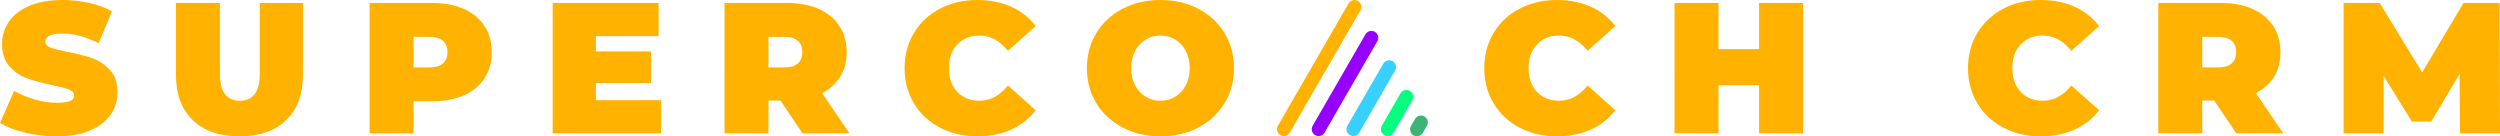 <?xml version="1.0" encoding="UTF-8"?>
<svg id="Layer_1" xmlns="http://www.w3.org/2000/svg" version="1.1" viewBox="0 0 1879.626 102.512">
  <!-- Generator: Adobe Illustrator 29.2.1, SVG Export Plug-In . SVG Version: 2.1.0 Build 116)  -->
  <defs>
    <style>
      .st0 {
        fill: #3ab574;
      }

      .st1 {
        fill: #07ff7f;
      }

      .st2 {
        fill: #ffb200;
      }

      .st3 {
        fill: #9500ff;
      }

      .st4 {
        fill: #38d1ff;
      }
    </style>
  </defs>
  <path class="st2" d="M18.97,99.75c-7.7-1.819-14.024-4.27-18.97-7.35l10.64-24.08c4.666,2.708,9.892,4.878,15.68,6.51,5.786,1.634,11.34,2.45,16.66,2.45,4.572,0,7.84-.442,9.8-1.33,1.96-.886,2.94-2.216,2.94-3.99,0-2.052-1.284-3.592-3.85-4.62-2.568-1.026-6.79-2.146-12.67-3.36-7.56-1.586-13.86-3.29-18.9-5.11-5.04-1.82-9.428-4.806-13.16-8.96-3.734-4.152-5.6-9.776-5.6-16.87,0-6.16,1.726-11.76,5.18-16.8,3.452-5.04,8.61-9.006,15.47-11.9C29.05,1.448,37.38,0,47.18,0c6.72,0,13.322.724,19.81,2.17,6.486,1.448,12.202,3.57,17.15,6.37l-9.94,23.94c-9.614-4.852-18.714-7.28-27.3-7.28-8.494,0-12.74,2.054-12.74,6.16,0,1.96,1.26,3.43,3.78,4.41,2.52.98,6.672,2.03,12.46,3.15,7.466,1.4,13.766,3.01,18.9,4.83,5.132,1.82,9.59,4.784,13.37,8.89,3.78,4.108,5.67,9.708,5.67,16.8,0,6.16-1.729,11.738-5.18,16.729-3.454,4.994-8.61,8.96-15.47,11.9-6.86,2.939-15.19,4.41-24.99,4.41-8.12,0-16.03-.91-23.73-2.73ZM144.9,90.3c-8.4-8.12-12.6-19.505-12.6-34.16V2.24h33.04v52.92c0,7.188,1.282,12.414,3.85,15.68,2.566,3.268,6.276,4.9,11.13,4.9s8.562-1.632,11.13-4.9c2.566-3.266,3.85-8.492,3.85-15.68V2.24h32.48v53.9c0,14.654-4.2,26.04-12.6,34.16-8.4,8.12-20.114,12.181-35.14,12.181s-26.74-4.061-35.14-12.181ZM348.739,6.72c6.72,2.988,11.9,7.28,15.54,12.88,3.64,5.6,5.46,12.134,5.46,19.6s-1.82,14-5.46,19.6c-3.64,5.6-8.82,9.894-15.54,12.88-6.72,2.988-14.608,4.48-23.66,4.48h-14.14v24.08h-33.04V2.24h47.18c9.052,0,16.94,1.494,23.66,4.48ZM333.06,47.67c2.24-2.006,3.36-4.83,3.36-8.47s-1.12-6.462-3.36-8.47c-2.24-2.006-5.6-3.01-10.08-3.01h-12.04v22.96h12.04c4.48,0,7.84-1.002,10.08-3.01ZM497,75.32v24.92h-81.48V2.24h79.66v24.92h-47.18v11.48h41.44v23.8h-41.44v12.88h49ZM586.738,75.6h-8.96v24.64h-33.04V2.24h47.18c9.052,0,16.94,1.494,23.66,4.48,6.72,2.988,11.9,7.28,15.54,12.88,3.64,5.6,5.46,12.134,5.46,19.6,0,7-1.588,13.114-4.76,18.34-3.174,5.229-7.748,9.38-13.72,12.46l20.58,30.24h-35.28l-16.66-24.64ZM599.898,30.73c-2.24-2.006-5.6-3.01-10.08-3.01h-12.04v22.96h12.04c4.48,0,7.84-1.002,10.08-3.01,2.24-2.006,3.36-4.83,3.36-8.47s-1.12-6.462-3.36-8.47ZM706.717,95.971c-8.308-4.341-14.818-10.406-19.53-18.201-4.714-7.792-7.07-16.636-7.07-26.53s2.356-18.736,7.07-26.53c4.712-7.792,11.222-13.86,19.53-18.2,8.306-4.34,17.64-6.51,28-6.51,9.52,0,18.012,1.68,25.48,5.04,7.466,3.36,13.626,8.214,18.48,14.56l-20.86,18.62c-6.068-7.652-13.208-11.48-21.42-11.48-6.908,0-12.46,2.218-16.66,6.65-4.2,4.434-6.3,10.384-6.3,17.85s2.1,13.418,6.3,17.85c4.2,4.434,9.751,6.65,16.66,6.65,8.212,0,15.352-3.826,21.42-11.48l20.86,18.62c-4.854,6.348-11.014,11.2-18.48,14.56-7.468,3.359-15.96,5.04-25.48,5.04-10.36,0-19.694-2.17-28-6.51ZM844.056,95.9c-8.4-4.386-14.98-10.477-19.74-18.27-4.76-7.792-7.14-16.59-7.14-26.39s2.38-18.596,7.14-26.39c4.76-7.792,11.34-13.882,19.74-18.27,8.4-4.386,17.872-6.58,28.42-6.58s20.02,2.194,28.42,6.58c8.4,4.388,14.98,10.479,19.74,18.27,4.761,7.794,7.141,16.59,7.141,26.39s-2.38,18.598-7.141,26.39c-4.76,7.793-11.339,13.884-19.74,18.27-8.4,4.386-17.874,6.58-28.42,6.58s-20.02-2.194-28.42-6.58ZM883.606,72.73c3.312-2.006,5.95-4.852,7.91-8.54,1.96-3.686,2.94-8.002,2.94-12.95s-.98-9.262-2.94-12.95c-1.96-3.686-4.598-6.532-7.91-8.54-3.314-2.006-7.024-3.01-11.13-3.01s-7.818,1.004-11.13,3.01c-3.314,2.008-5.95,4.854-7.91,8.54-1.96,3.688-2.94,8.004-2.94,12.95s.98,9.264,2.94,12.95c1.96,3.688,4.596,6.534,7.91,8.54,3.312,2.008,7.022,3.01,11.13,3.01s7.816-1.002,11.13-3.01ZM1142.536,95.971c-8.309-4.341-14.818-10.406-19.53-18.201-4.714-7.792-7.07-16.636-7.07-26.53s2.356-18.736,7.07-26.53c4.712-7.792,11.222-13.86,19.53-18.2,8.306-4.34,17.64-6.51,28-6.51,9.52,0,18.012,1.68,25.479,5.04,7.466,3.36,13.626,8.214,18.48,14.56l-20.86,18.62c-6.068-7.652-13.208-11.48-21.42-11.48-6.908,0-12.46,2.218-16.66,6.65-4.199,4.434-6.3,10.384-6.3,17.85s2.101,13.418,6.3,17.85c4.2,4.434,9.752,6.65,16.66,6.65,8.212,0,15.352-3.826,21.42-11.48l20.86,18.62c-4.854,6.348-11.015,11.2-18.48,14.56-7.468,3.359-15.96,5.04-25.479,5.04-10.36,0-19.694-2.17-28-6.51ZM1355.614,2.24v98h-33.04v-36.12h-30.521v36.12h-33.039V2.24h33.039v34.72h30.521V2.24h33.04ZM1506.25,95.971c-8.309-4.341-14.818-10.406-19.53-18.201-4.714-7.792-7.07-16.636-7.07-26.53s2.356-18.736,7.07-26.53c4.712-7.792,11.222-13.86,19.53-18.2,8.306-4.34,17.64-6.51,28-6.51,9.52,0,18.012,1.68,25.479,5.04,7.466,3.36,13.626,8.214,18.48,14.56l-20.86,18.62c-6.068-7.652-13.208-11.48-21.42-11.48-6.908,0-12.46,2.218-16.66,6.65-4.199,4.434-6.3,10.384-6.3,17.85s2.101,13.418,6.3,17.85c4.2,4.434,9.752,6.65,16.66,6.65,8.212,0,15.352-3.826,21.42-11.48l20.86,18.62c-4.854,6.348-11.015,11.2-18.48,14.56-7.468,3.359-15.96,5.04-25.479,5.04-10.36,0-19.694-2.17-28-6.51ZM1664.728,75.6h-8.961v24.64h-33.039V2.24h47.18c9.052,0,16.939,1.494,23.66,4.48,6.72,2.988,11.899,7.28,15.54,12.88,3.64,5.6,5.46,12.134,5.46,19.6,0,7-1.589,13.114-4.761,18.34-3.174,5.229-7.748,9.38-13.72,12.46l20.58,30.24h-35.28l-16.659-24.64ZM1677.887,30.73c-2.239-2.006-5.6-3.01-10.08-3.01h-12.04v22.96h12.04c4.48,0,7.841-1.002,10.08-3.01,2.24-2.006,3.36-4.83,3.36-8.47s-1.12-6.462-3.36-8.47ZM1849.527,100.24l-.28-44.66-21.28,35.84h-14.56l-21.28-34.3v43.12h-30.1V2.24h27.159l31.92,52.22,31.08-52.22h27.16l.28,98h-30.1Z"/>
  <g>
    <path class="st0" d="M1065.308,102.496c-.874,0-1.759-.222-2.571-.69-2.466-1.422-3.313-4.575-1.89-7.041l3.063-5.311c1.422-2.466,4.575-3.313,7.041-1.89s3.313,4.575,1.89,7.041l-3.063,5.311c-.955,1.655-2.688,2.58-4.47,2.58Z"/>
    <path class="st1" d="M1043.359,102.293c-.875,0-1.761-.223-2.573-.691-2.466-1.423-3.31-4.576-1.887-7.042l14.068-24.366c1.424-2.466,4.576-3.31,7.042-1.887,2.466,1.424,3.31,4.576,1.887,7.042l-14.068,24.366c-.955,1.654-2.688,2.578-4.469,2.578Z"/>
    <path class="st4" d="M1017.511,102.293c-.875,0-1.761-.223-2.573-.691-2.466-1.423-3.31-4.576-1.887-7.042l26.931-46.646c1.424-2.466,4.576-3.31,7.042-1.887,2.466,1.424,3.31,4.576,1.887,7.042l-26.931,46.646c-.955,1.654-2.688,2.578-4.469,2.578Z"/>
    <path class="st3" d="M991.39,102.293c-.875,0-1.761-.223-2.573-.691-2.466-1.423-3.31-4.576-1.887-7.042l39.685-68.737c1.423-2.466,4.576-3.311,7.042-1.887,2.466,1.423,3.31,4.576,1.887,7.042l-39.685,68.737c-.955,1.654-2.688,2.578-4.469,2.578Z"/>
    <path class="st2" d="M965.268,102.293c-.875,0-1.761-.223-2.573-.691-2.466-1.423-3.31-4.576-1.887-7.042L1013.905,2.594c1.423-2.466,4.576-3.311,7.042-1.887,2.466,1.423,3.31,4.576,1.887,7.042l-53.096,91.965c-.955,1.654-2.688,2.578-4.469,2.578Z"/>
  </g>
</svg>